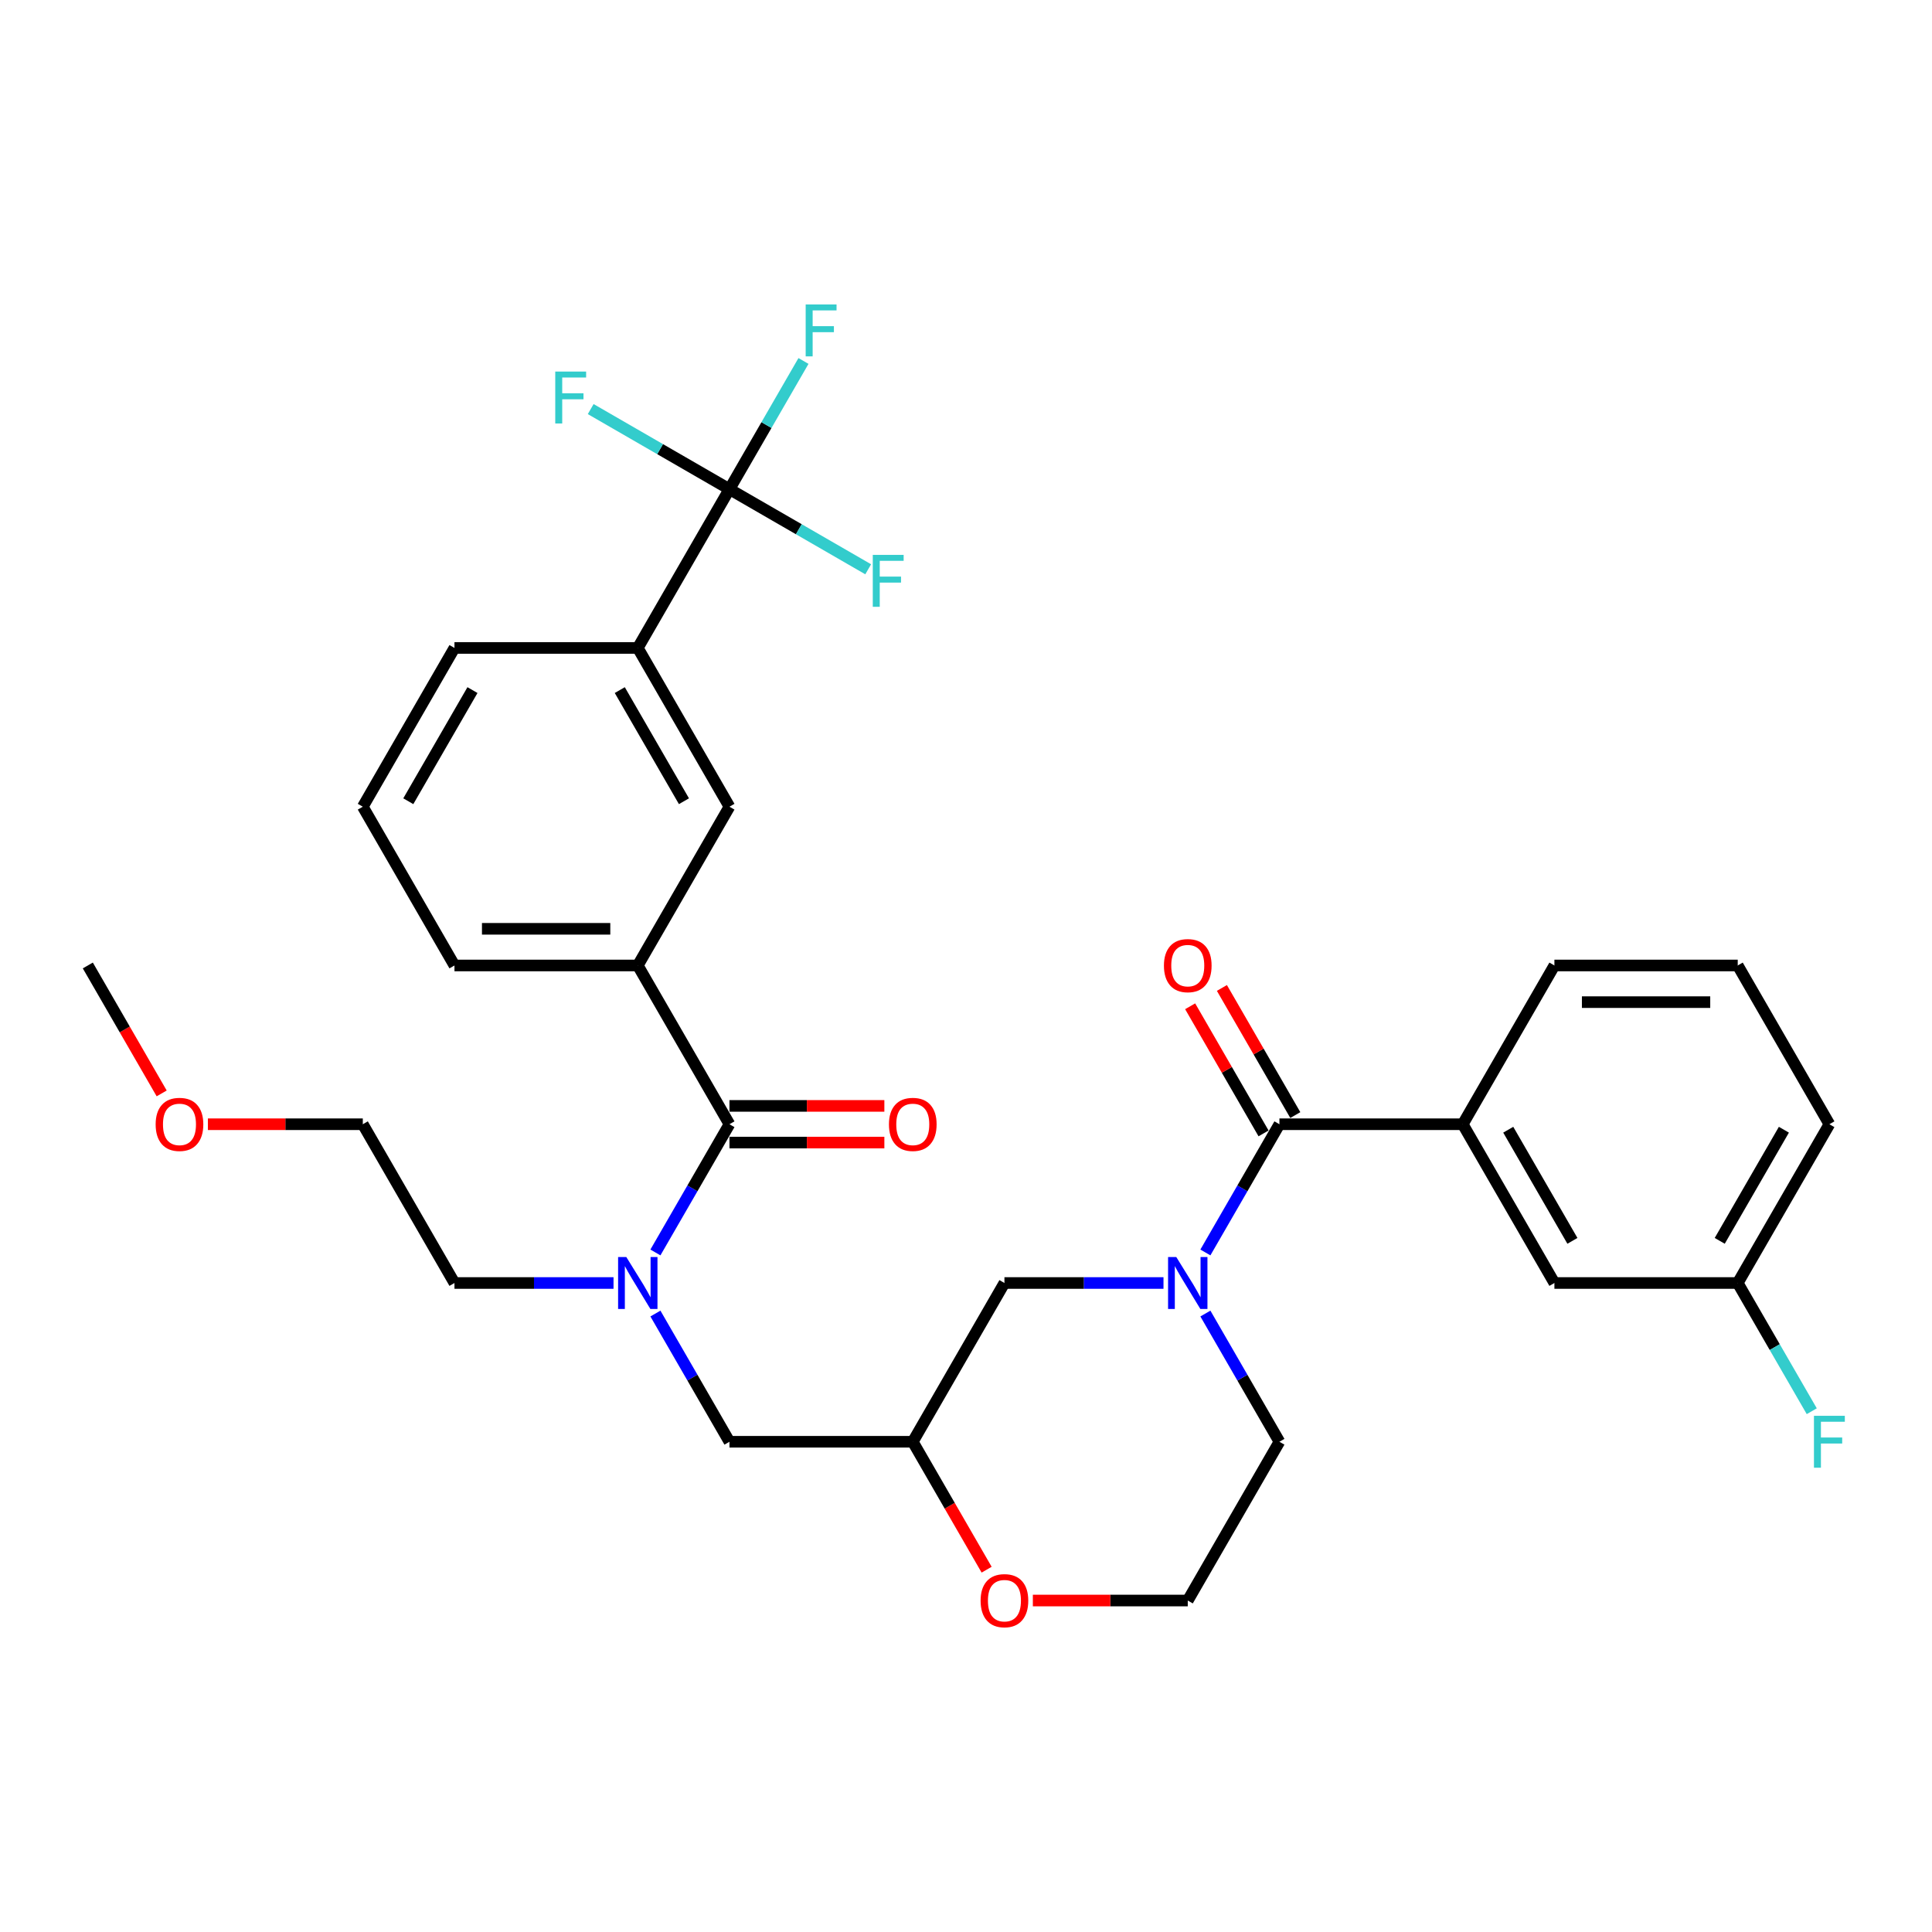 <?xml version='1.0' encoding='iso-8859-1'?>
<svg version='1.1' baseProfile='full'
              xmlns='http://www.w3.org/2000/svg'
                      xmlns:rdkit='http://www.rdkit.org/xml'
                      xmlns:xlink='http://www.w3.org/1999/xlink'
                  xml:space='preserve'
width='1000px' height='1000px' viewBox='0 0 1000 1000'>
<!-- END OF HEADER -->
<rect style='opacity:1.0;fill:#FFFFFF;stroke:none' width='1000' height='1000' x='0' y='0'> </rect>
<path class='bond-0' d='M 662.227,746.254 L 614.783,828.429' style='fill:none;fill-rule:evenodd;stroke:#000000;stroke-width:6px;stroke-linecap:butt;stroke-linejoin:miter;stroke-opacity:1' />
<path class='bond-1' d='M 662.227,746.254 L 643.069,713.07' style='fill:none;fill-rule:evenodd;stroke:#000000;stroke-width:6px;stroke-linecap:butt;stroke-linejoin:miter;stroke-opacity:1' />
<path class='bond-1' d='M 643.069,713.07 L 623.91,679.887' style='fill:none;fill-rule:evenodd;stroke:#0000FF;stroke-width:6px;stroke-linecap:butt;stroke-linejoin:miter;stroke-opacity:1' />
<path class='bond-2' d='M 614.783,828.429 L 574.693,828.429' style='fill:none;fill-rule:evenodd;stroke:#000000;stroke-width:6px;stroke-linecap:butt;stroke-linejoin:miter;stroke-opacity:1' />
<path class='bond-2' d='M 574.693,828.429 L 534.603,828.429' style='fill:none;fill-rule:evenodd;stroke:#FF0000;stroke-width:6px;stroke-linecap:butt;stroke-linejoin:miter;stroke-opacity:1' />
<path class='bond-3' d='M 510.68,812.469 L 491.566,779.361' style='fill:none;fill-rule:evenodd;stroke:#FF0000;stroke-width:6px;stroke-linecap:butt;stroke-linejoin:miter;stroke-opacity:1' />
<path class='bond-3' d='M 491.566,779.361 L 472.451,746.254' style='fill:none;fill-rule:evenodd;stroke:#000000;stroke-width:6px;stroke-linecap:butt;stroke-linejoin:miter;stroke-opacity:1' />
<path class='bond-4' d='M 472.451,746.254 L 519.895,664.078' style='fill:none;fill-rule:evenodd;stroke:#000000;stroke-width:6px;stroke-linecap:butt;stroke-linejoin:miter;stroke-opacity:1' />
<path class='bond-5' d='M 472.451,746.254 L 377.563,746.254' style='fill:none;fill-rule:evenodd;stroke:#000000;stroke-width:6px;stroke-linecap:butt;stroke-linejoin:miter;stroke-opacity:1' />
<path class='bond-6' d='M 519.895,664.078 L 561.057,664.078' style='fill:none;fill-rule:evenodd;stroke:#000000;stroke-width:6px;stroke-linecap:butt;stroke-linejoin:miter;stroke-opacity:1' />
<path class='bond-6' d='M 561.057,664.078 L 602.22,664.078' style='fill:none;fill-rule:evenodd;stroke:#0000FF;stroke-width:6px;stroke-linecap:butt;stroke-linejoin:miter;stroke-opacity:1' />
<path class='bond-7' d='M 623.91,648.27 L 643.069,615.086' style='fill:none;fill-rule:evenodd;stroke:#0000FF;stroke-width:6px;stroke-linecap:butt;stroke-linejoin:miter;stroke-opacity:1' />
<path class='bond-7' d='M 643.069,615.086 L 662.227,581.903' style='fill:none;fill-rule:evenodd;stroke:#000000;stroke-width:6px;stroke-linecap:butt;stroke-linejoin:miter;stroke-opacity:1' />
<path class='bond-8' d='M 757.115,581.903 L 804.559,664.078' style='fill:none;fill-rule:evenodd;stroke:#000000;stroke-width:6px;stroke-linecap:butt;stroke-linejoin:miter;stroke-opacity:1' />
<path class='bond-8' d='M 780.667,584.74 L 813.878,642.263' style='fill:none;fill-rule:evenodd;stroke:#000000;stroke-width:6px;stroke-linecap:butt;stroke-linejoin:miter;stroke-opacity:1' />
<path class='bond-9' d='M 757.115,581.903 L 804.559,499.727' style='fill:none;fill-rule:evenodd;stroke:#000000;stroke-width:6px;stroke-linecap:butt;stroke-linejoin:miter;stroke-opacity:1' />
<path class='bond-10' d='M 757.115,581.903 L 662.227,581.903' style='fill:none;fill-rule:evenodd;stroke:#000000;stroke-width:6px;stroke-linecap:butt;stroke-linejoin:miter;stroke-opacity:1' />
<path class='bond-11' d='M 670.445,577.158 L 651.451,544.259' style='fill:none;fill-rule:evenodd;stroke:#000000;stroke-width:6px;stroke-linecap:butt;stroke-linejoin:miter;stroke-opacity:1' />
<path class='bond-11' d='M 651.451,544.259 L 632.456,511.361' style='fill:none;fill-rule:evenodd;stroke:#FF0000;stroke-width:6px;stroke-linecap:butt;stroke-linejoin:miter;stroke-opacity:1' />
<path class='bond-11' d='M 654.01,586.647 L 635.015,553.748' style='fill:none;fill-rule:evenodd;stroke:#000000;stroke-width:6px;stroke-linecap:butt;stroke-linejoin:miter;stroke-opacity:1' />
<path class='bond-11' d='M 635.015,553.748 L 616.021,520.849' style='fill:none;fill-rule:evenodd;stroke:#FF0000;stroke-width:6px;stroke-linecap:butt;stroke-linejoin:miter;stroke-opacity:1' />
<path class='bond-12' d='M 804.559,664.078 L 899.447,664.078' style='fill:none;fill-rule:evenodd;stroke:#000000;stroke-width:6px;stroke-linecap:butt;stroke-linejoin:miter;stroke-opacity:1' />
<path class='bond-13' d='M 377.563,253.201 L 330.119,335.376' style='fill:none;fill-rule:evenodd;stroke:#000000;stroke-width:6px;stroke-linecap:butt;stroke-linejoin:miter;stroke-opacity:1' />
<path class='bond-14' d='M 377.563,253.201 L 396.721,220.017' style='fill:none;fill-rule:evenodd;stroke:#000000;stroke-width:6px;stroke-linecap:butt;stroke-linejoin:miter;stroke-opacity:1' />
<path class='bond-14' d='M 396.721,220.017 L 415.88,186.834' style='fill:none;fill-rule:evenodd;stroke:#33CCCC;stroke-width:6px;stroke-linecap:butt;stroke-linejoin:miter;stroke-opacity:1' />
<path class='bond-15' d='M 377.563,253.201 L 413.47,273.932' style='fill:none;fill-rule:evenodd;stroke:#000000;stroke-width:6px;stroke-linecap:butt;stroke-linejoin:miter;stroke-opacity:1' />
<path class='bond-15' d='M 413.47,273.932 L 449.377,294.662' style='fill:none;fill-rule:evenodd;stroke:#33CCCC;stroke-width:6px;stroke-linecap:butt;stroke-linejoin:miter;stroke-opacity:1' />
<path class='bond-16' d='M 377.563,253.201 L 341.656,232.47' style='fill:none;fill-rule:evenodd;stroke:#000000;stroke-width:6px;stroke-linecap:butt;stroke-linejoin:miter;stroke-opacity:1' />
<path class='bond-16' d='M 341.656,232.47 L 305.749,211.739' style='fill:none;fill-rule:evenodd;stroke:#33CCCC;stroke-width:6px;stroke-linecap:butt;stroke-linejoin:miter;stroke-opacity:1' />
<path class='bond-17' d='M 339.246,679.887 L 358.404,713.07' style='fill:none;fill-rule:evenodd;stroke:#0000FF;stroke-width:6px;stroke-linecap:butt;stroke-linejoin:miter;stroke-opacity:1' />
<path class='bond-17' d='M 358.404,713.07 L 377.563,746.254' style='fill:none;fill-rule:evenodd;stroke:#000000;stroke-width:6px;stroke-linecap:butt;stroke-linejoin:miter;stroke-opacity:1' />
<path class='bond-18' d='M 339.246,648.27 L 358.404,615.086' style='fill:none;fill-rule:evenodd;stroke:#0000FF;stroke-width:6px;stroke-linecap:butt;stroke-linejoin:miter;stroke-opacity:1' />
<path class='bond-18' d='M 358.404,615.086 L 377.563,581.903' style='fill:none;fill-rule:evenodd;stroke:#000000;stroke-width:6px;stroke-linecap:butt;stroke-linejoin:miter;stroke-opacity:1' />
<path class='bond-19' d='M 317.556,664.078 L 276.393,664.078' style='fill:none;fill-rule:evenodd;stroke:#0000FF;stroke-width:6px;stroke-linecap:butt;stroke-linejoin:miter;stroke-opacity:1' />
<path class='bond-19' d='M 276.393,664.078 L 235.231,664.078' style='fill:none;fill-rule:evenodd;stroke:#000000;stroke-width:6px;stroke-linecap:butt;stroke-linejoin:miter;stroke-opacity:1' />
<path class='bond-20' d='M 377.563,591.392 L 417.653,591.392' style='fill:none;fill-rule:evenodd;stroke:#000000;stroke-width:6px;stroke-linecap:butt;stroke-linejoin:miter;stroke-opacity:1' />
<path class='bond-20' d='M 417.653,591.392 L 457.743,591.392' style='fill:none;fill-rule:evenodd;stroke:#FF0000;stroke-width:6px;stroke-linecap:butt;stroke-linejoin:miter;stroke-opacity:1' />
<path class='bond-20' d='M 377.563,572.414 L 417.653,572.414' style='fill:none;fill-rule:evenodd;stroke:#000000;stroke-width:6px;stroke-linecap:butt;stroke-linejoin:miter;stroke-opacity:1' />
<path class='bond-20' d='M 417.653,572.414 L 457.743,572.414' style='fill:none;fill-rule:evenodd;stroke:#FF0000;stroke-width:6px;stroke-linecap:butt;stroke-linejoin:miter;stroke-opacity:1' />
<path class='bond-21' d='M 377.563,581.903 L 330.119,499.727' style='fill:none;fill-rule:evenodd;stroke:#000000;stroke-width:6px;stroke-linecap:butt;stroke-linejoin:miter;stroke-opacity:1' />
<path class='bond-22' d='M 330.119,335.376 L 377.563,417.552' style='fill:none;fill-rule:evenodd;stroke:#000000;stroke-width:6px;stroke-linecap:butt;stroke-linejoin:miter;stroke-opacity:1' />
<path class='bond-22' d='M 320.8,357.191 L 354.011,414.714' style='fill:none;fill-rule:evenodd;stroke:#000000;stroke-width:6px;stroke-linecap:butt;stroke-linejoin:miter;stroke-opacity:1' />
<path class='bond-23' d='M 330.119,335.376 L 235.231,335.376' style='fill:none;fill-rule:evenodd;stroke:#000000;stroke-width:6px;stroke-linecap:butt;stroke-linejoin:miter;stroke-opacity:1' />
<path class='bond-24' d='M 330.119,499.727 L 377.563,417.552' style='fill:none;fill-rule:evenodd;stroke:#000000;stroke-width:6px;stroke-linecap:butt;stroke-linejoin:miter;stroke-opacity:1' />
<path class='bond-25' d='M 330.119,499.727 L 235.231,499.727' style='fill:none;fill-rule:evenodd;stroke:#000000;stroke-width:6px;stroke-linecap:butt;stroke-linejoin:miter;stroke-opacity:1' />
<path class='bond-25' d='M 315.886,480.75 L 249.464,480.75' style='fill:none;fill-rule:evenodd;stroke:#000000;stroke-width:6px;stroke-linecap:butt;stroke-linejoin:miter;stroke-opacity:1' />
<path class='bond-26' d='M 187.787,581.903 L 235.231,664.078' style='fill:none;fill-rule:evenodd;stroke:#000000;stroke-width:6px;stroke-linecap:butt;stroke-linejoin:miter;stroke-opacity:1' />
<path class='bond-27' d='M 187.787,581.903 L 147.696,581.903' style='fill:none;fill-rule:evenodd;stroke:#000000;stroke-width:6px;stroke-linecap:butt;stroke-linejoin:miter;stroke-opacity:1' />
<path class='bond-27' d='M 147.696,581.903 L 107.606,581.903' style='fill:none;fill-rule:evenodd;stroke:#FF0000;stroke-width:6px;stroke-linecap:butt;stroke-linejoin:miter;stroke-opacity:1' />
<path class='bond-28' d='M 83.684,565.943 L 64.569,532.835' style='fill:none;fill-rule:evenodd;stroke:#FF0000;stroke-width:6px;stroke-linecap:butt;stroke-linejoin:miter;stroke-opacity:1' />
<path class='bond-28' d='M 64.569,532.835 L 45.455,499.727' style='fill:none;fill-rule:evenodd;stroke:#000000;stroke-width:6px;stroke-linecap:butt;stroke-linejoin:miter;stroke-opacity:1' />
<path class='bond-29' d='M 235.231,335.376 L 187.787,417.552' style='fill:none;fill-rule:evenodd;stroke:#000000;stroke-width:6px;stroke-linecap:butt;stroke-linejoin:miter;stroke-opacity:1' />
<path class='bond-29' d='M 244.549,357.191 L 211.338,414.714' style='fill:none;fill-rule:evenodd;stroke:#000000;stroke-width:6px;stroke-linecap:butt;stroke-linejoin:miter;stroke-opacity:1' />
<path class='bond-30' d='M 235.231,499.727 L 187.787,417.552' style='fill:none;fill-rule:evenodd;stroke:#000000;stroke-width:6px;stroke-linecap:butt;stroke-linejoin:miter;stroke-opacity:1' />
<path class='bond-31' d='M 899.447,664.078 L 918.606,697.262' style='fill:none;fill-rule:evenodd;stroke:#000000;stroke-width:6px;stroke-linecap:butt;stroke-linejoin:miter;stroke-opacity:1' />
<path class='bond-31' d='M 918.606,697.262 L 937.764,730.445' style='fill:none;fill-rule:evenodd;stroke:#33CCCC;stroke-width:6px;stroke-linecap:butt;stroke-linejoin:miter;stroke-opacity:1' />
<path class='bond-32' d='M 899.447,664.078 L 946.891,581.903' style='fill:none;fill-rule:evenodd;stroke:#000000;stroke-width:6px;stroke-linecap:butt;stroke-linejoin:miter;stroke-opacity:1' />
<path class='bond-32' d='M 890.129,642.263 L 923.34,584.74' style='fill:none;fill-rule:evenodd;stroke:#000000;stroke-width:6px;stroke-linecap:butt;stroke-linejoin:miter;stroke-opacity:1' />
<path class='bond-33' d='M 804.559,499.727 L 899.447,499.727' style='fill:none;fill-rule:evenodd;stroke:#000000;stroke-width:6px;stroke-linecap:butt;stroke-linejoin:miter;stroke-opacity:1' />
<path class='bond-33' d='M 818.793,518.705 L 885.214,518.705' style='fill:none;fill-rule:evenodd;stroke:#000000;stroke-width:6px;stroke-linecap:butt;stroke-linejoin:miter;stroke-opacity:1' />
<path class='bond-34' d='M 899.447,499.727 L 946.891,581.903' style='fill:none;fill-rule:evenodd;stroke:#000000;stroke-width:6px;stroke-linecap:butt;stroke-linejoin:miter;stroke-opacity:1' />
<path  class='atom-2' d='M 507.56 828.505
Q 507.56 822.053, 510.748 818.447
Q 513.936 814.841, 519.895 814.841
Q 525.854 814.841, 529.042 818.447
Q 532.23 822.053, 532.23 828.505
Q 532.23 835.034, 529.004 838.753
Q 525.778 842.435, 519.895 842.435
Q 513.974 842.435, 510.748 838.753
Q 507.56 835.071, 507.56 828.505
M 519.895 839.398
Q 523.994 839.398, 526.196 836.666
Q 528.435 833.895, 528.435 828.505
Q 528.435 823.229, 526.196 820.573
Q 523.994 817.878, 519.895 817.878
Q 515.796 817.878, 513.556 820.535
Q 511.355 823.191, 511.355 828.505
Q 511.355 833.933, 513.556 836.666
Q 515.796 839.398, 519.895 839.398
' fill='#FF0000'/>
<path  class='atom-5' d='M 608.843 650.642
L 617.649 664.875
Q 618.522 666.28, 619.926 668.823
Q 621.33 671.366, 621.406 671.518
L 621.406 650.642
L 624.974 650.642
L 624.974 677.514
L 621.292 677.514
L 611.842 661.953
Q 610.741 660.131, 609.564 658.043
Q 608.426 655.956, 608.084 655.311
L 608.084 677.514
L 604.592 677.514
L 604.592 650.642
L 608.843 650.642
' fill='#0000FF'/>
<path  class='atom-8' d='M 602.448 499.803
Q 602.448 493.351, 605.636 489.745
Q 608.824 486.139, 614.783 486.139
Q 620.742 486.139, 623.93 489.745
Q 627.119 493.351, 627.119 499.803
Q 627.119 506.332, 623.892 510.051
Q 620.666 513.733, 614.783 513.733
Q 608.862 513.733, 605.636 510.051
Q 602.448 506.369, 602.448 499.803
M 614.783 510.696
Q 618.882 510.696, 621.084 507.964
Q 623.323 505.193, 623.323 499.803
Q 623.323 494.527, 621.084 491.871
Q 618.882 489.176, 614.783 489.176
Q 610.684 489.176, 608.445 491.833
Q 606.243 494.489, 606.243 499.803
Q 606.243 505.231, 608.445 507.964
Q 610.684 510.696, 614.783 510.696
' fill='#FF0000'/>
<path  class='atom-11' d='M 324.179 650.642
L 332.984 664.875
Q 333.857 666.28, 335.262 668.823
Q 336.666 671.366, 336.742 671.518
L 336.742 650.642
L 340.31 650.642
L 340.31 677.514
L 336.628 677.514
L 327.177 661.953
Q 326.077 660.131, 324.9 658.043
Q 323.761 655.956, 323.42 655.311
L 323.42 677.514
L 319.928 677.514
L 319.928 650.642
L 324.179 650.642
' fill='#0000FF'/>
<path  class='atom-13' d='M 460.116 581.979
Q 460.116 575.526, 463.304 571.921
Q 466.492 568.315, 472.451 568.315
Q 478.41 568.315, 481.598 571.921
Q 484.786 575.526, 484.786 581.979
Q 484.786 588.507, 481.56 592.227
Q 478.334 595.908, 472.451 595.908
Q 466.53 595.908, 463.304 592.227
Q 460.116 588.545, 460.116 581.979
M 472.451 592.872
Q 476.55 592.872, 478.752 590.139
Q 480.991 587.368, 480.991 581.979
Q 480.991 576.703, 478.752 574.046
Q 476.55 571.351, 472.451 571.351
Q 468.352 571.351, 466.112 574.008
Q 463.911 576.665, 463.911 581.979
Q 463.911 587.406, 466.112 590.139
Q 468.352 592.872, 472.451 592.872
' fill='#FF0000'/>
<path  class='atom-19' d='M 80.563 581.979
Q 80.563 575.526, 83.751 571.921
Q 86.94 568.315, 92.899 568.315
Q 98.858 568.315, 102.046 571.921
Q 105.234 575.526, 105.234 581.979
Q 105.234 588.507, 102.008 592.227
Q 98.782 595.908, 92.899 595.908
Q 86.978 595.908, 83.751 592.227
Q 80.563 588.545, 80.563 581.979
M 92.899 592.872
Q 96.998 592.872, 99.199 590.139
Q 101.439 587.368, 101.439 581.979
Q 101.439 576.703, 99.199 574.046
Q 96.998 571.351, 92.899 571.351
Q 88.799 571.351, 86.56 574.008
Q 84.359 576.665, 84.359 581.979
Q 84.359 587.406, 86.56 590.139
Q 88.799 592.872, 92.899 592.872
' fill='#FF0000'/>
<path  class='atom-22' d='M 417.017 157.589
L 432.997 157.589
L 432.997 160.664
L 420.623 160.664
L 420.623 168.824
L 431.63 168.824
L 431.63 171.936
L 420.623 171.936
L 420.623 184.461
L 417.017 184.461
L 417.017 157.589
' fill='#33CCCC'/>
<path  class='atom-23' d='M 451.749 287.209
L 467.728 287.209
L 467.728 290.283
L 455.355 290.283
L 455.355 298.443
L 466.362 298.443
L 466.362 301.556
L 455.355 301.556
L 455.355 314.081
L 451.749 314.081
L 451.749 287.209
' fill='#33CCCC'/>
<path  class='atom-24' d='M 287.398 192.321
L 303.377 192.321
L 303.377 195.395
L 291.004 195.395
L 291.004 203.555
L 302.011 203.555
L 302.011 206.668
L 291.004 206.668
L 291.004 219.193
L 287.398 219.193
L 287.398 192.321
' fill='#33CCCC'/>
<path  class='atom-29' d='M 938.902 732.818
L 954.881 732.818
L 954.881 735.892
L 942.508 735.892
L 942.508 744.052
L 953.515 744.052
L 953.515 747.165
L 942.508 747.165
L 942.508 759.69
L 938.902 759.69
L 938.902 732.818
' fill='#33CCCC'/>
</svg>
